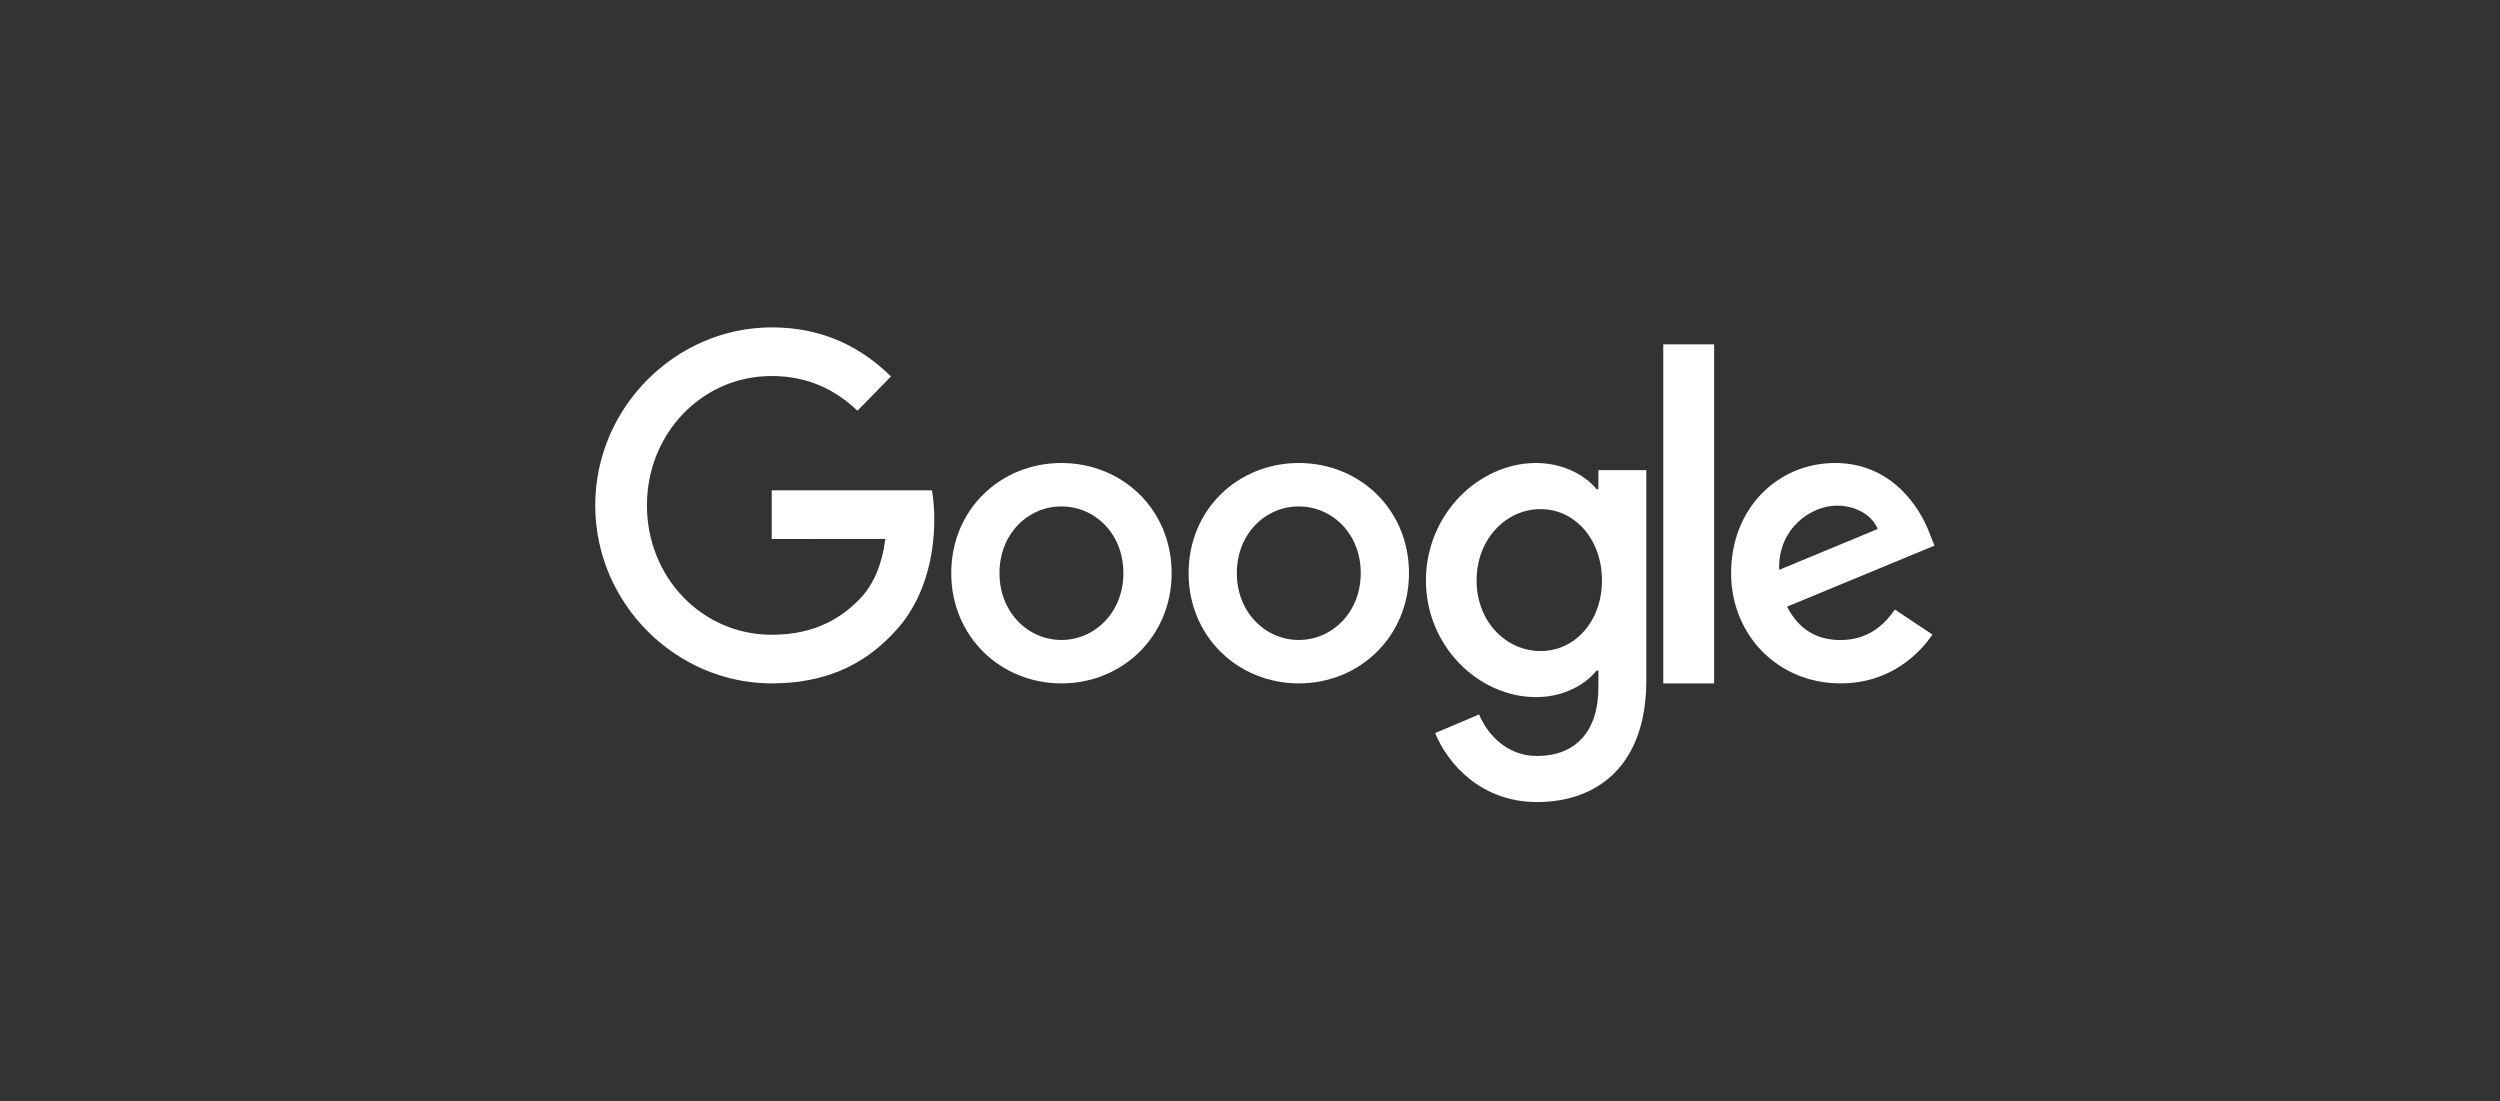 <svg width="84" height="37" viewBox="0 0 84 37" fill="none" xmlns="http://www.w3.org/2000/svg">
<rect x="0" y="0" width="84" height="37" fill="#333333" stroke="none"/>
<path d="M39.367 19.259C39.367 21.391 37.705 22.962 35.665 22.962C33.624 22.962 31.962 21.391 31.962 19.259C31.962 17.113 33.624 15.557 35.665 15.557C37.705 15.557 39.367 17.113 39.367 19.259ZM37.746 19.259C37.746 17.927 36.783 17.016 35.665 17.016C34.546 17.016 33.583 17.927 33.583 19.259C33.583 20.578 34.546 21.503 35.665 21.503C36.783 21.503 37.746 20.577 37.746 19.259Z" fill="white"/>
<path d="M47.342 19.259C47.342 21.391 45.679 22.962 43.639 22.962C41.599 22.962 39.937 21.391 39.937 19.259C39.937 17.114 41.599 15.557 43.639 15.557C45.679 15.557 47.342 17.113 47.342 19.259ZM45.721 19.259C45.721 17.927 44.758 17.016 43.639 17.016C42.521 17.016 41.558 17.927 41.558 19.259C41.558 20.578 42.521 21.503 43.639 21.503C44.758 21.503 45.721 20.577 45.721 19.259Z" fill="white"/>
<path d="M55.316 15.795V22.858C55.316 25.763 53.634 26.949 51.645 26.949C49.773 26.949 48.646 25.674 48.221 24.631L49.698 24.005C49.961 24.645 50.606 25.401 51.644 25.401C52.917 25.401 53.706 24.601 53.706 23.095V22.529H53.646C53.267 23.006 52.535 23.423 51.612 23.423C49.681 23.423 47.911 21.71 47.911 19.505C47.911 17.285 49.681 15.557 51.612 15.557C52.533 15.557 53.265 15.974 53.646 16.437H53.706V15.796H55.316V15.795ZM53.826 19.505C53.826 18.12 52.918 17.107 51.764 17.107C50.593 17.107 49.613 18.12 49.613 19.505C49.613 20.876 50.593 21.875 51.764 21.875C52.918 21.875 53.826 20.876 53.826 19.505Z" fill="white"/>
<path d="M57.595 11.57V22.962H55.886V11.57H57.595Z" fill="white"/>
<path d="M63.667 20.48L64.93 21.321C64.522 21.924 63.54 22.962 61.842 22.962C59.737 22.962 58.165 21.336 58.165 19.259C58.165 17.058 59.75 15.557 61.66 15.557C63.583 15.557 64.524 17.086 64.831 17.912L65 18.333L60.046 20.383C60.425 21.126 61.015 21.505 61.842 21.505C62.671 21.505 63.246 21.097 63.667 20.48ZM59.779 19.148L63.09 17.774C62.908 17.311 62.36 16.989 61.715 16.989C60.888 16.989 59.737 17.719 59.779 19.148Z" fill="white"/>
<path d="M25.93 18.11V16.476H31.313C31.365 16.761 31.392 17.097 31.392 17.462C31.392 18.688 31.065 20.204 30.009 21.284C28.982 22.378 27.67 22.962 25.931 22.962C22.709 22.962 20 20.277 20 16.981C20 13.685 22.709 11 25.931 11C27.714 11 28.984 11.716 29.938 12.648L28.81 13.801C28.126 13.145 27.199 12.634 25.93 12.634C23.577 12.634 21.737 14.574 21.737 16.981C21.737 19.388 23.577 21.328 25.93 21.328C27.456 21.328 28.325 20.701 28.882 20.131C29.333 19.669 29.63 19.009 29.747 18.108L25.93 18.11Z" fill="white"/>
</svg>
